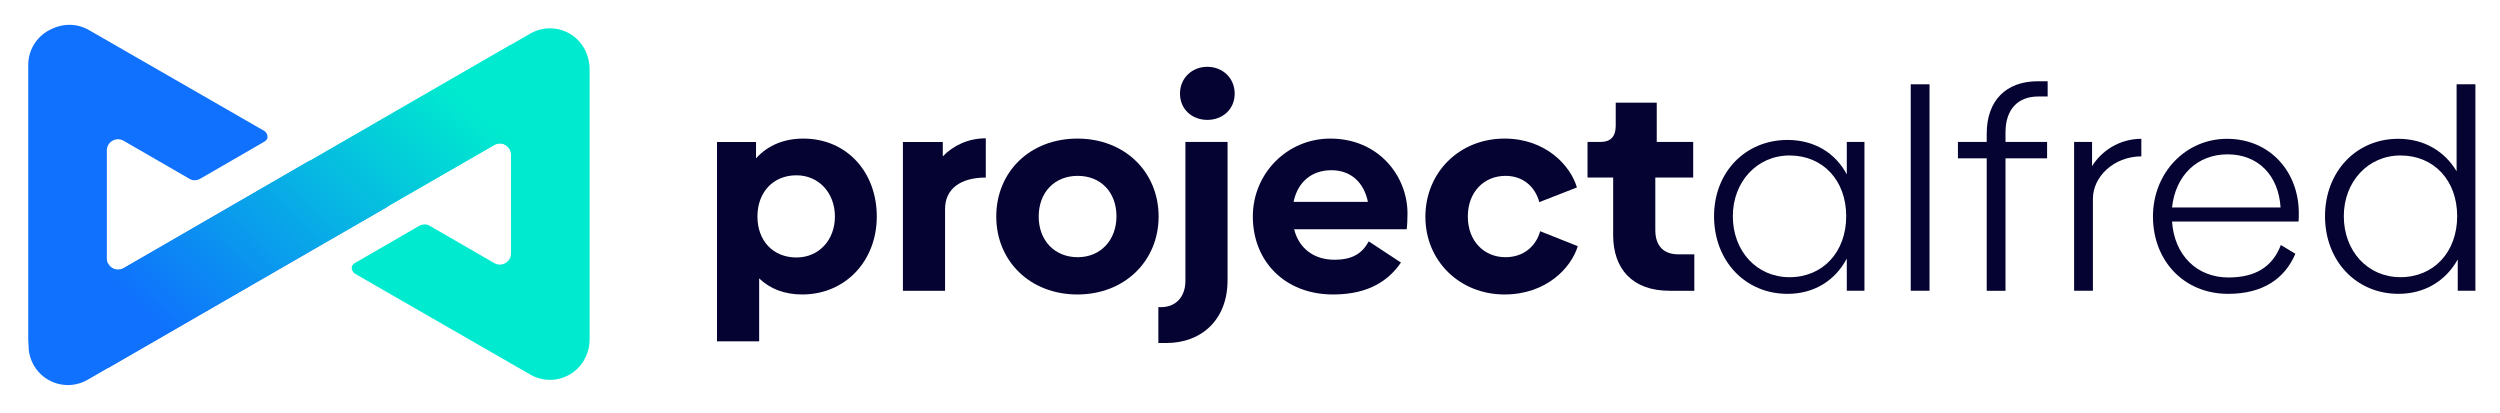 <svg width="345" height="57" viewBox="0 0 345 57" fill="none" xmlns="http://www.w3.org/2000/svg">
<path fill-rule="evenodd" clip-rule="evenodd" d="M17.055 19.426C16.028 18.833 14.743 19.574 14.743 20.76V35.681C14.743 36.867 16.028 37.608 17.055 37.014L42.576 22.267C43.063 21.986 43.665 21.992 44.146 22.284L53.413 27.902C53.663 28.054 53.659 28.419 53.405 28.565L12.082 52.413C9.488 53.91 6.17 53.022 4.672 50.428C4.181 49.578 3.947 48.65 3.945 47.734C3.945 47.656 3.94 47.579 3.932 47.501C3.91 47.303 3.898 47.101 3.898 46.897V8.956C3.898 6.72 5.253 4.8 7.187 3.972C8.752 3.21 10.655 3.213 12.277 4.149L36.437 18.049C36.777 18.245 36.953 18.615 36.917 18.981C36.891 19.25 36.669 19.442 36.435 19.577L27.826 24.553C27.278 24.907 26.676 24.981 26.213 24.713L17.055 19.426Z" fill="#0F71FD"/>
<path fill-rule="evenodd" clip-rule="evenodd" d="M33.388 28.255C33.138 28.103 33.142 27.739 33.396 27.593L73.18 4.633C75.772 3.137 79.088 4.025 80.585 6.616C80.854 7.082 81.046 7.572 81.165 8.07C81.295 8.535 81.365 9.026 81.365 9.533V46.894C81.365 47.69 81.193 48.445 80.885 49.126C80.8 49.324 80.702 49.52 80.591 49.712C79.094 52.304 75.778 53.192 73.184 51.695L49.023 37.796C48.684 37.6 48.508 37.229 48.544 36.863C48.57 36.594 48.792 36.402 49.026 36.267L57.635 31.291C58.183 30.937 58.785 30.864 59.248 31.131L68.208 36.304C69.235 36.897 70.519 36.156 70.519 34.97V21.34C70.519 20.155 69.236 19.414 68.209 20.006L43.763 34.092C43.52 34.232 43.219 34.229 42.978 34.083L33.388 28.255Z" fill="#00EACF"/>
<path fill-rule="evenodd" clip-rule="evenodd" d="M14.883 36.301V50.792L53.413 28.557C53.453 28.533 53.488 28.504 53.516 28.471L68.215 20C69.243 19.409 70.526 20.15 70.526 21.335V29.208H70.538V6.156L42.843 22.139C42.754 22.171 42.666 22.21 42.583 22.259L17.063 37.006C16.233 37.485 15.236 37.094 14.883 36.301Z" fill="url(#paint0_linear_3802_26618)"/>
<g clip-path="url(#clip0_3802_26618)">
<path d="M110.855 19.125C108.143 19.125 105.903 20.099 104.331 21.853V19.593H98.945V47.107H104.763V38.416C106.256 39.858 108.261 40.637 110.698 40.637C116.673 40.637 120.997 36 120.997 29.881C120.997 23.724 116.83 19.125 110.855 19.125ZM109.912 35.532C106.689 35.532 104.527 33.233 104.527 29.881C104.527 26.53 106.689 24.191 109.912 24.191C112.978 24.191 115.218 26.607 115.218 29.881C115.218 33.155 112.978 35.532 109.912 35.532Z" fill="#050331"/>
<path d="M130.105 21.58V19.593H124.602V40.13H130.419V28.829C130.419 26.101 132.502 24.503 136.04 24.503V19.086C133.603 19.086 131.52 20.099 130.105 21.58Z" fill="#050331"/>
<path d="M148.687 40.637C155.212 40.637 159.889 36 159.889 29.881C159.889 23.724 155.212 19.125 148.687 19.125C142.122 19.125 137.484 23.724 137.484 29.881C137.484 36 142.122 40.637 148.687 40.637ZM148.726 35.493C145.503 35.493 143.341 33.155 143.341 29.881C143.341 26.569 145.503 24.269 148.726 24.269C151.949 24.269 154.072 26.569 154.072 29.842C154.072 33.155 151.871 35.493 148.726 35.493Z" fill="#050331"/>
<path d="M166.612 16.545C168.735 16.545 170.386 15.065 170.386 12.921C170.386 10.778 168.735 9.219 166.612 9.219C164.49 9.219 162.839 10.778 162.839 12.921C162.839 15.065 164.49 16.545 166.612 16.545ZM159.852 47.333H160.992C165.787 47.333 169.403 44.137 169.403 38.681V19.585H163.586V38.759C163.586 40.98 162.249 42.383 160.244 42.383H159.852V47.333Z" fill="#050331"/>
<path d="M178.59 31.635H194.117C194.195 31.128 194.234 30.349 194.234 29.452C194.234 24.308 190.265 19.125 183.583 19.125C177.647 19.125 172.891 23.918 172.891 29.881C172.891 36 177.254 40.637 183.975 40.637C189.046 40.637 191.719 38.572 193.33 36.233L188.889 33.311C187.985 34.947 186.688 35.844 184.133 35.844C181.381 35.844 179.258 34.324 178.59 31.635ZM178.512 27.855C179.101 25.049 181.067 23.49 183.74 23.49C186.412 23.49 188.221 25.166 188.771 27.855H178.512Z" fill="#050331"/>
<path d="M207.631 40.637C213.37 40.637 216.829 36.974 217.733 33.973L212.544 31.908C211.955 34.012 210.225 35.493 207.749 35.493C204.84 35.493 202.56 33.311 202.56 29.881C202.56 26.452 204.84 24.269 207.749 24.269C210.186 24.269 211.837 25.75 212.426 27.893L217.615 25.867C216.71 22.788 213.252 19.125 207.631 19.125C201.342 19.125 196.703 23.841 196.703 29.92C196.703 36 201.42 40.637 207.631 40.637Z" fill="#050331"/>
<path d="M230.399 40.127H233.818V35.099H231.617C229.573 35.099 228.433 33.93 228.433 31.748V24.499H233.661V19.589H228.63V14.172H222.97V17.367C222.97 18.849 222.262 19.589 220.847 19.589H219.078V24.499H222.616V32.45C222.616 37.087 225.25 40.127 230.399 40.127Z" fill="#050331"/>
<path d="M254.857 19.585V24.067C253.284 21.105 250.376 19.312 246.68 19.312C240.864 19.312 236.539 23.755 236.539 29.835C236.539 35.992 240.823 40.552 246.68 40.552C250.376 40.552 253.284 38.681 254.857 35.681V40.123H257.294V19.585H254.857ZM246.956 38.253C242.436 38.253 239.133 34.667 239.133 29.835C239.133 25.08 242.475 21.456 246.956 21.456C251.594 21.456 254.777 24.924 254.777 29.835C254.777 34.784 251.555 38.253 246.956 38.253Z" fill="#050331"/>
<path d="M263.68 40.121H266.274V11.633H263.68V40.121Z" fill="#050331"/>
<path d="M281.281 13.315H282.577V11.211H281.241C276.799 11.211 274.166 13.9 274.166 18.46V19.59H270.195V21.85H274.166V40.128H276.76V21.85H282.499V19.59H276.76V18.265C276.76 15.069 278.49 13.315 281.281 13.315Z" fill="#050331"/>
<path d="M288.704 22.936V19.585H286.227V40.123H288.822V27.418C288.822 24.417 291.651 21.611 295.504 21.573V19.156C292.438 19.156 289.961 20.871 288.704 22.936Z" fill="#050331"/>
<path d="M299.742 30.575H317.194C317.235 30.302 317.235 29.834 317.235 29.406C317.235 23.716 313.264 19.156 307.329 19.156C301.59 19.156 297.109 23.872 297.109 29.873C297.109 35.992 301.393 40.552 307.486 40.552C312.281 40.552 315.308 38.447 316.762 35.018L314.759 33.809C313.619 36.81 311.259 38.291 307.525 38.291C303.162 38.291 300.057 35.212 299.742 30.575ZM299.742 28.626C300.214 24.223 303.201 21.3 307.407 21.3C311.653 21.3 314.443 24.223 314.718 28.626H299.742Z" fill="#050331"/>
<path d="M339.011 11.633V23.636C337.361 20.869 334.53 19.154 330.953 19.154C325.096 19.154 320.852 23.753 320.852 29.832C320.852 35.99 325.136 40.55 330.992 40.55C334.648 40.55 337.557 38.718 339.169 35.795V40.121H341.605V11.633H339.011ZM331.267 38.25C326.748 38.25 323.446 34.665 323.446 29.832C323.446 25.078 326.787 21.454 331.267 21.454C335.907 21.454 339.09 24.922 339.09 29.832C339.09 34.782 335.866 38.25 331.267 38.25Z" fill="#050331"/>
</g>
<defs>
<linearGradient id="paint0_linear_3802_26618" x1="25.667" y1="48.649" x2="61.47" y2="11.097" gradientUnits="userSpaceOnUse">
<stop stop-color="#0F71FD"/>
<stop offset="1" stop-color="#00EACF"/>
</linearGradient>
<clipPath id="clip0_3802_26618">
<rect width="243.293" height="40.317" fill="white" transform="translate(98.93 8.344)"/>
</clipPath>
</defs>
</svg>
